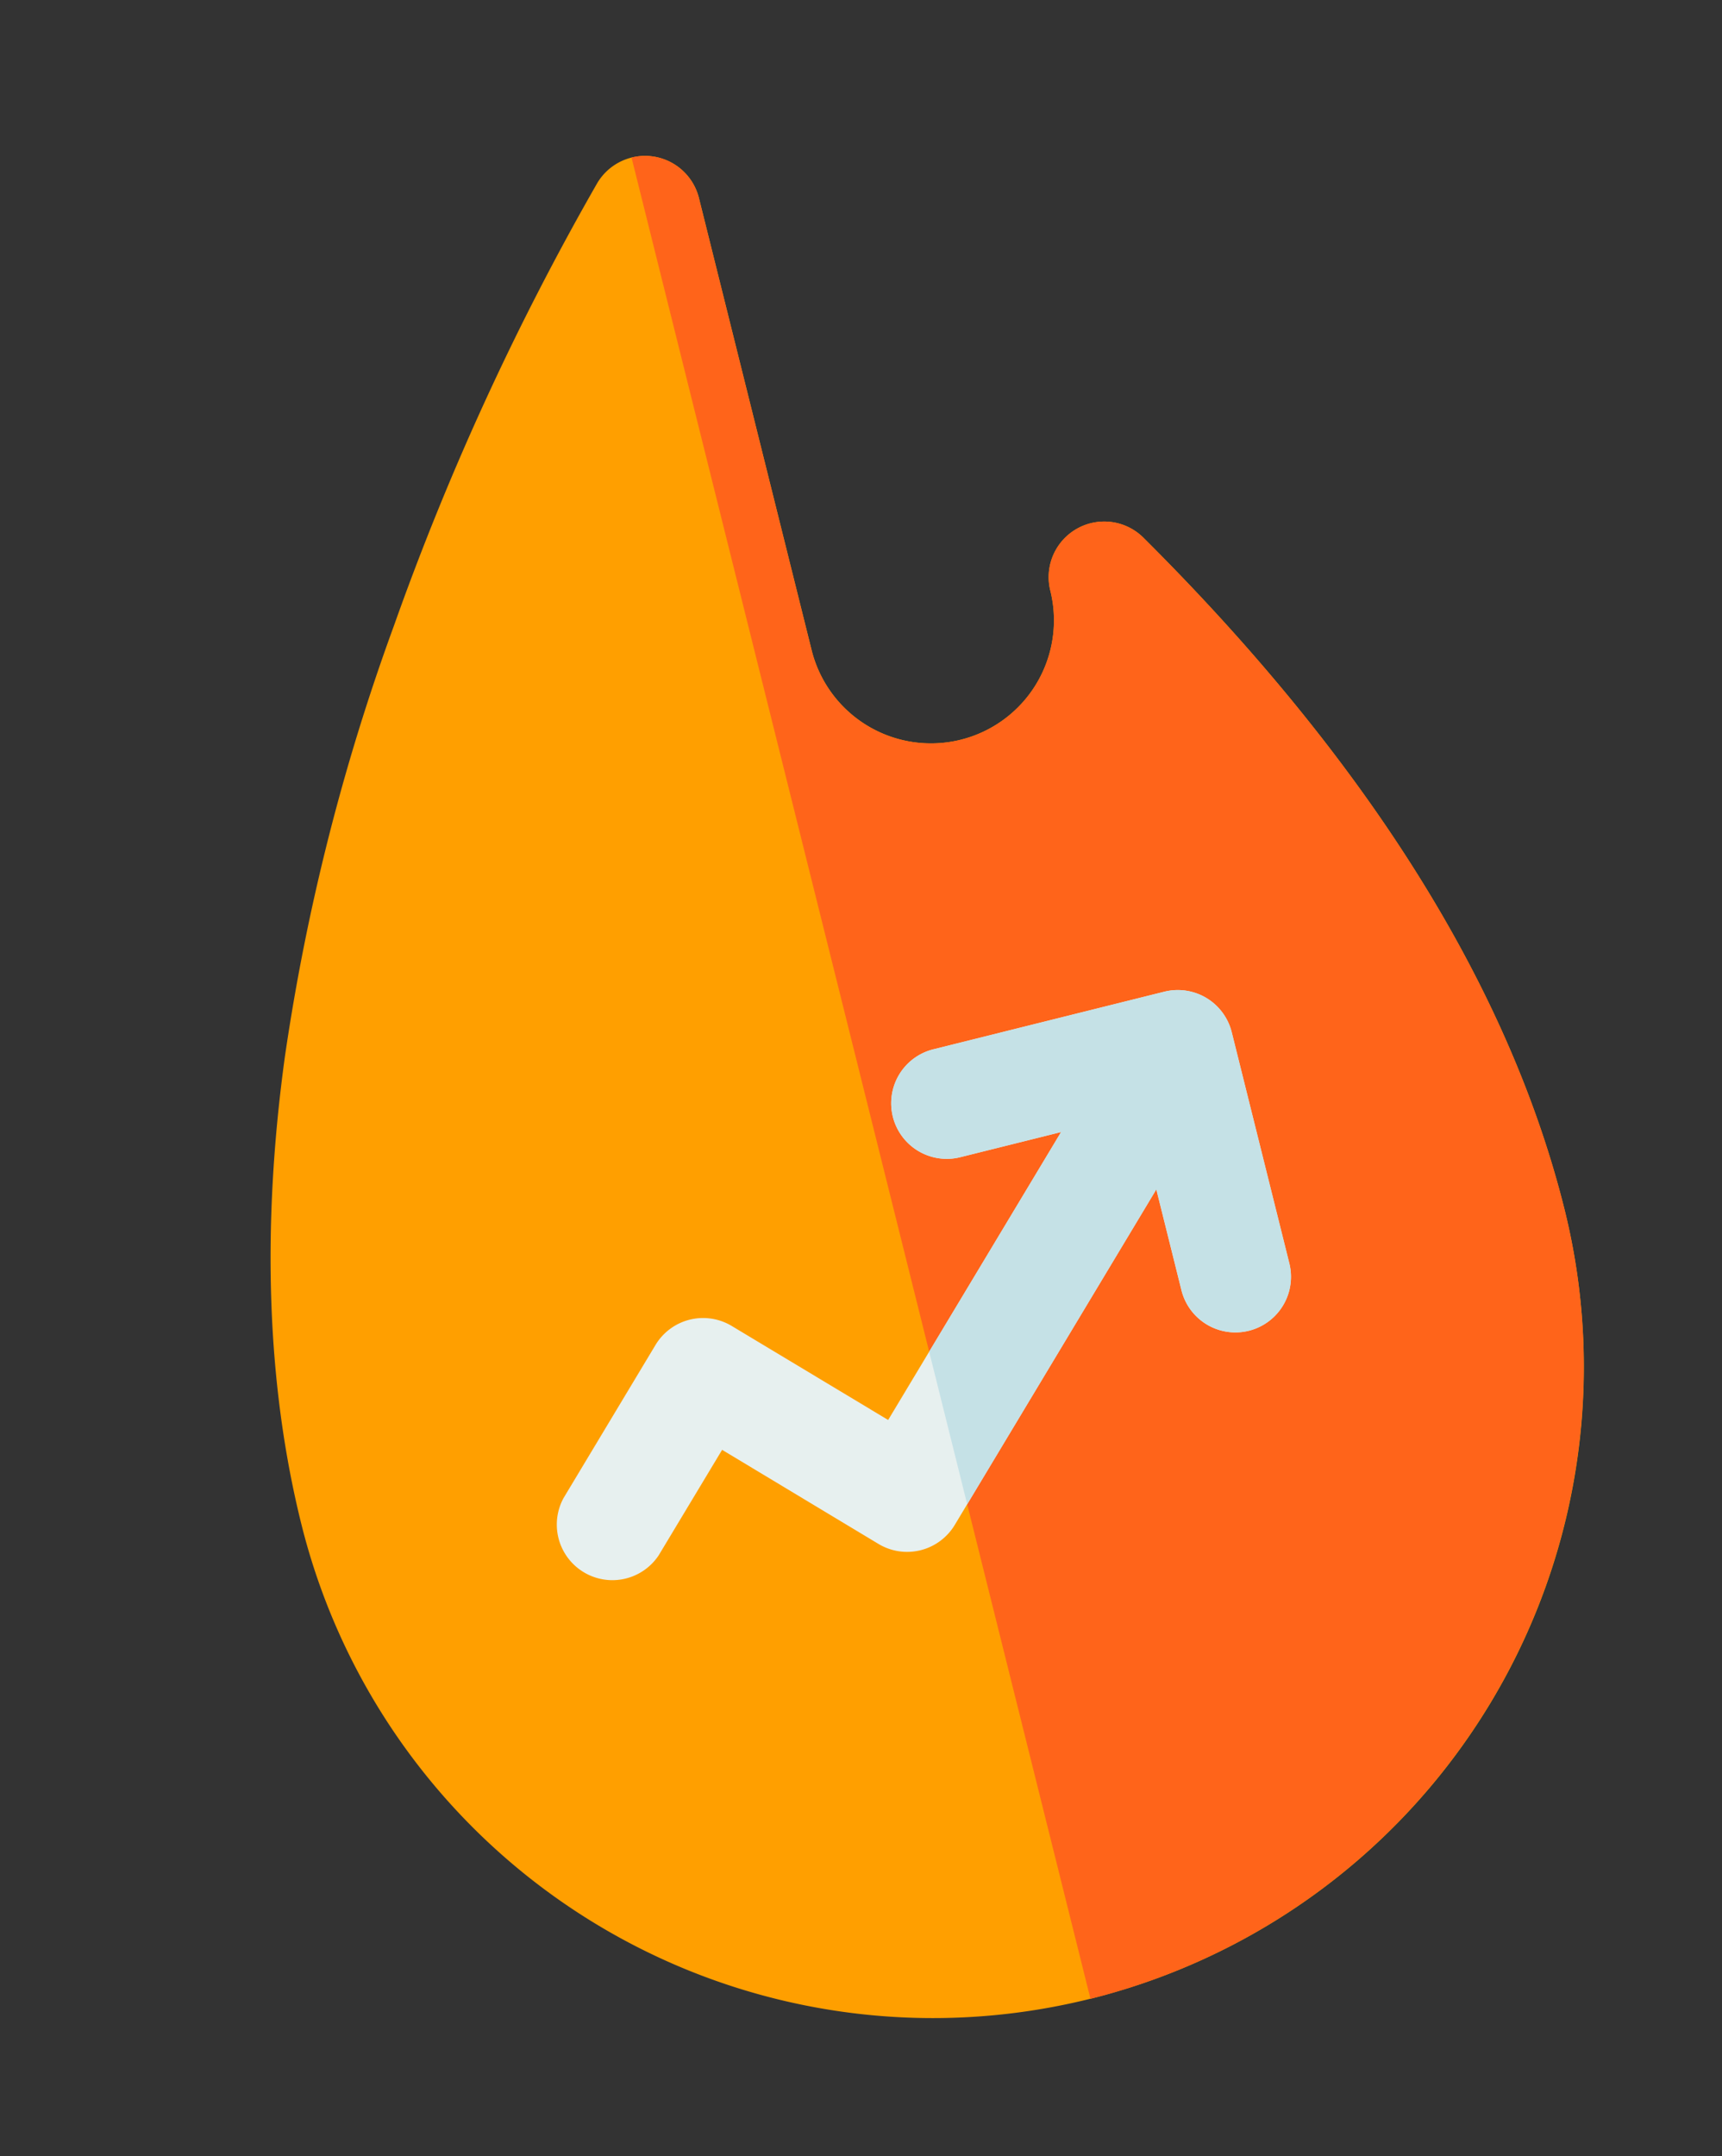 <svg xmlns="http://www.w3.org/2000/svg" width="100.881" height="126.282" viewBox="0 0 100.881 126.282">
  <rect x="0" y="0" width="100.881" height="126.282" fill="#333333" stroke="none"/>
  <g id="popular" transform="translate(0 18.449) rotate(-14)">
    <path id="Path_69" data-name="Path 69" d="M61.842,28.86A3.256,3.256,0,0,0,55.8,30.544a7.206,7.206,0,0,1-14.412,0V3.256a3.256,3.256,0,0,0-5.558-2.3A159.2,159.2,0,0,0,17.985,23.247a126.454,126.454,0,0,0-12.3,22.938C1.912,55.611,0,64.634,0,73a38.13,38.13,0,0,0,76.26,0C76.261,59.546,71.409,44.694,61.842,28.86Zm0,0" transform="translate(0 0)" fill="#ff9f00"/>
    <path id="Path_70" data-name="Path 70" d="M199.379,28.866a3.256,3.256,0,0,0-6.043,1.684,7.206,7.206,0,0,1-14.412,0V3.262A3.253,3.253,0,0,0,175.668.008V111.141A38.174,38.174,0,0,0,213.8,73.01C213.8,59.552,208.947,44.7,199.379,28.866Zm0,0" transform="translate(-137.538 -0.006)" fill="#ff641a"/>
    <path id="Path_71" data-name="Path 71" d="M108.223,253.168H94.273a3.256,3.256,0,0,0,0,6.512h6.09l-13.91,13.91-7.561-7.561a3.255,3.255,0,0,0-4.6,0l-7.4,7.4a3.256,3.256,0,0,0,4.6,4.6l5.1-5.095L84.15,280.5a3.257,3.257,0,0,0,4.6,0l16.212-16.212v6.089a3.256,3.256,0,1,0,6.512,0V256.424A3.256,3.256,0,0,0,108.223,253.168Zm0,0" transform="translate(-51.622 -198.215)" fill="#e7f0ef"/>
    <path id="Path_72" data-name="Path 72" d="M194.138,253.168h-13.95a3.256,3.256,0,0,0,0,6.512h6.09l-10.61,10.61V279.5l15.215-15.214v6.089a3.256,3.256,0,1,0,6.512,0V256.424A3.257,3.257,0,0,0,194.138,253.168Zm0,0" transform="translate(-137.538 -198.215)" fill="#c5e1e6"/>
  </g>
</svg>
